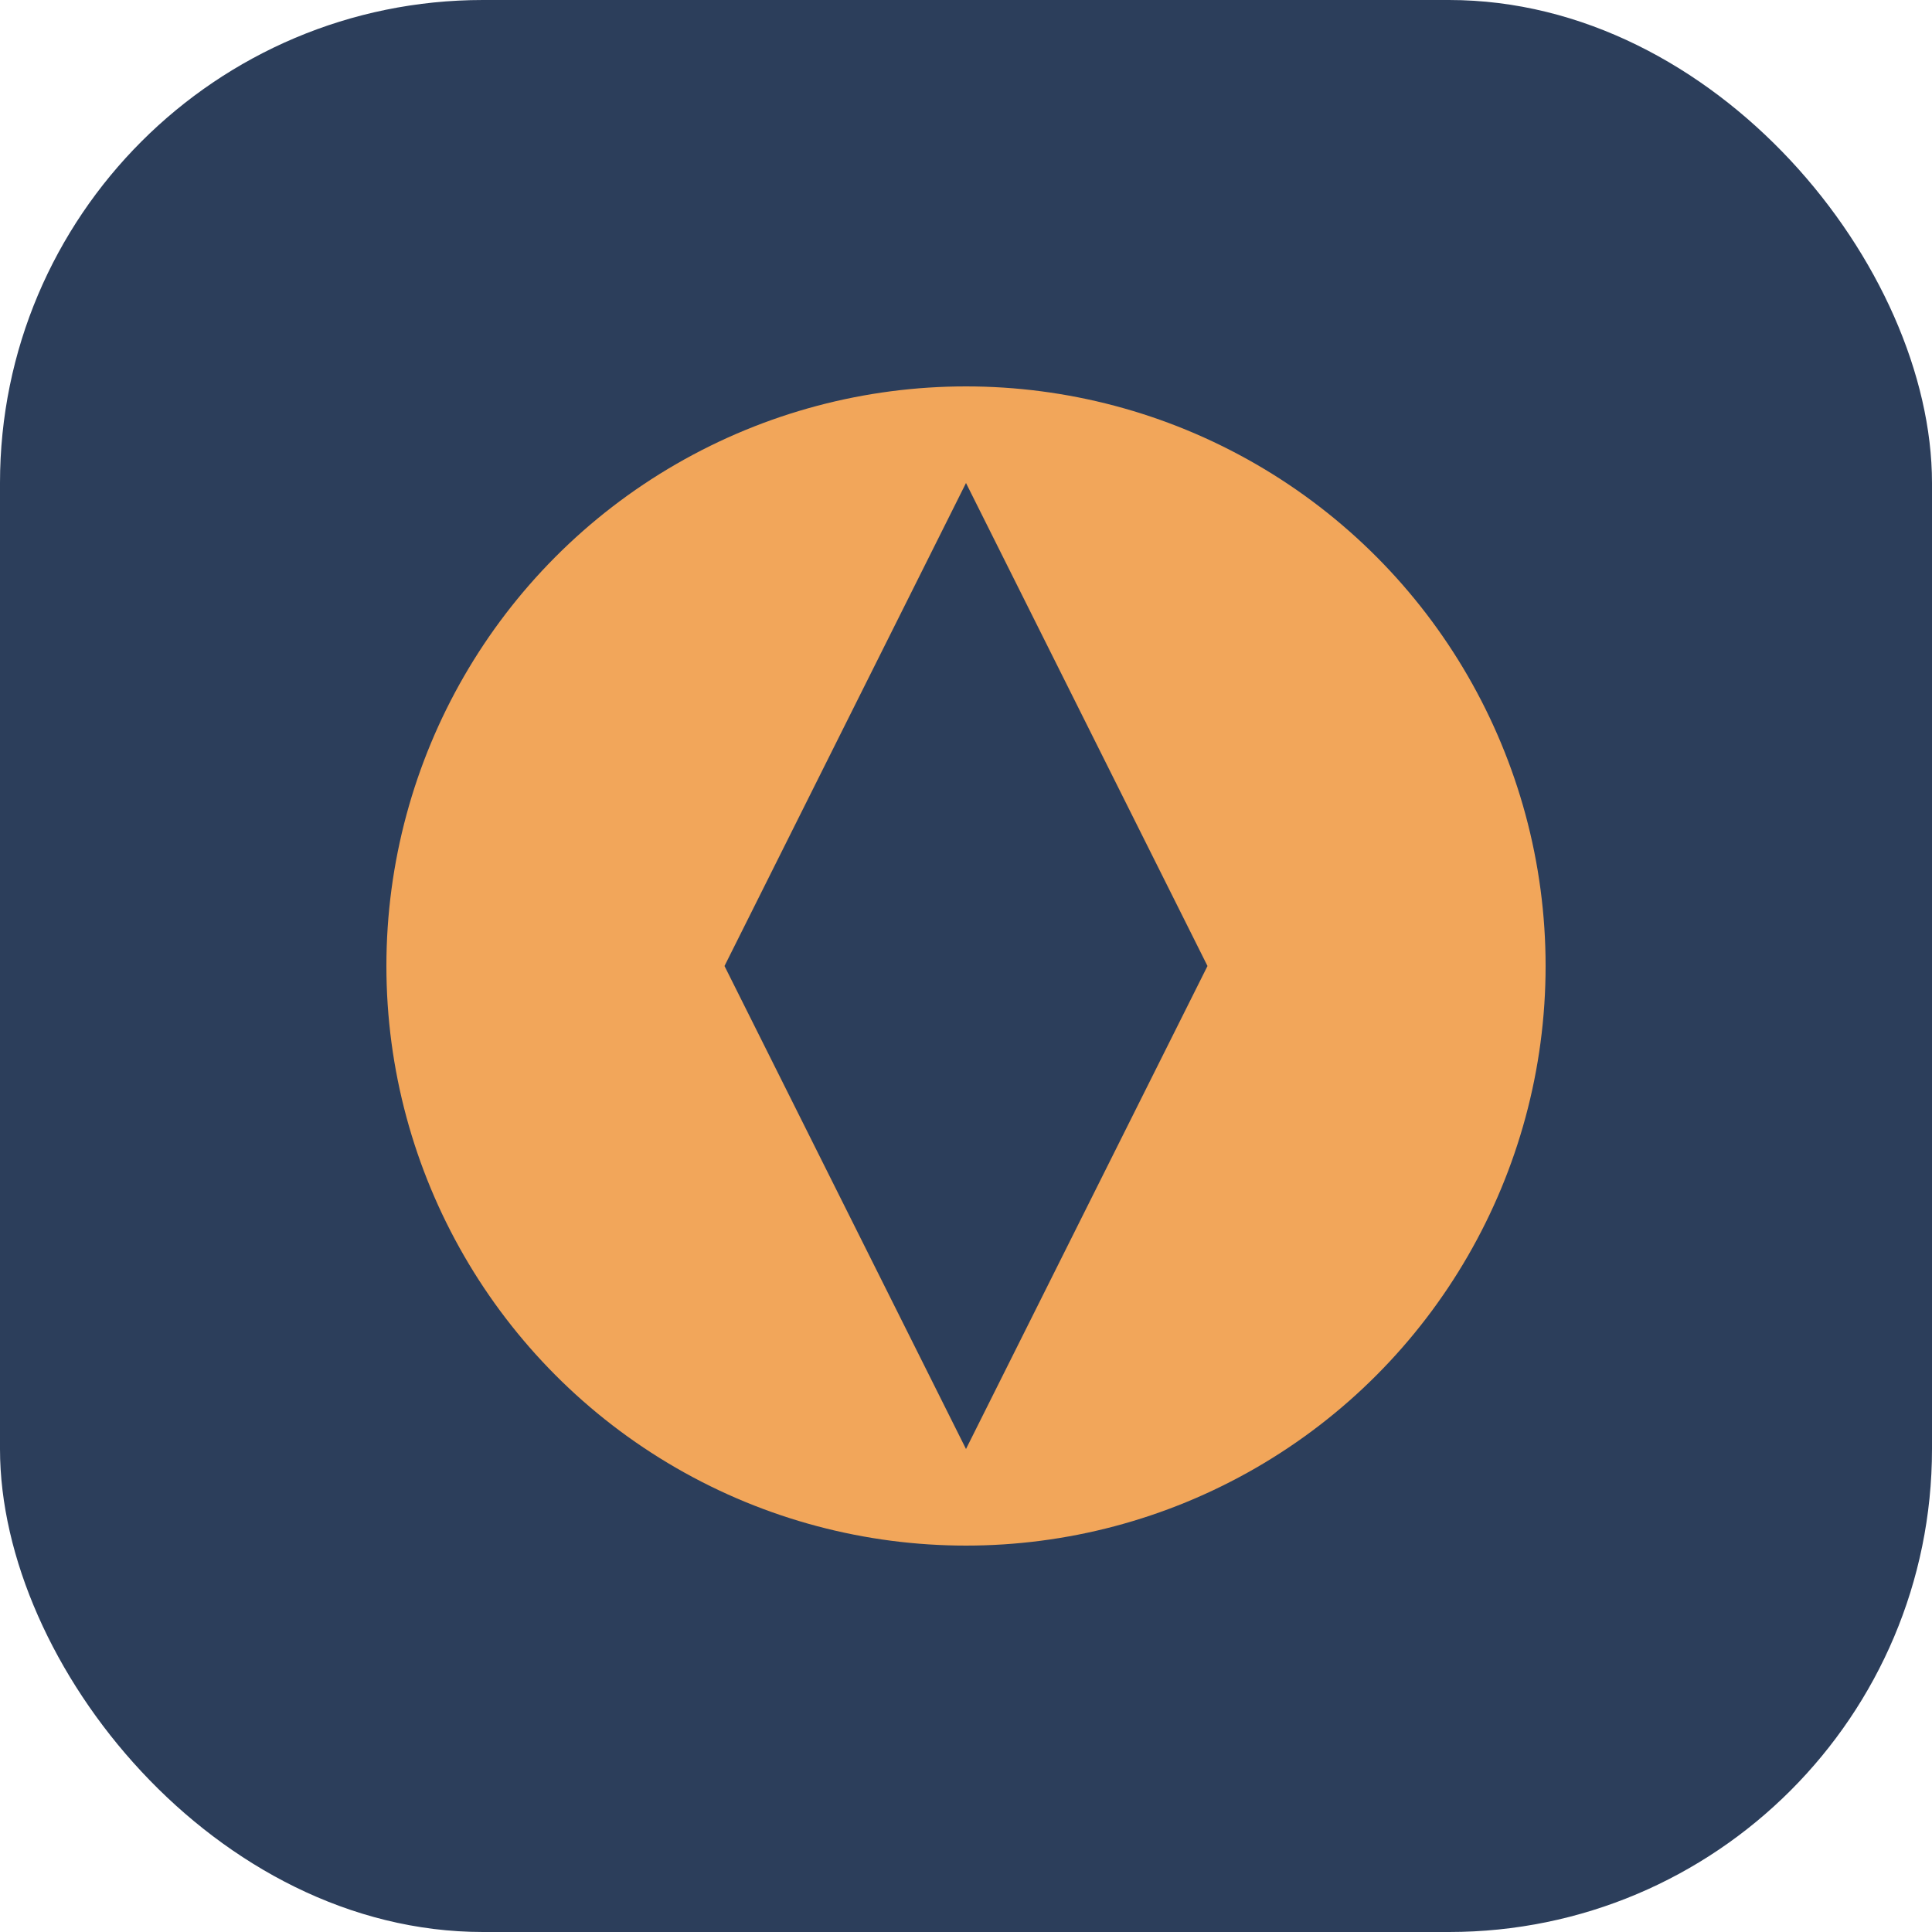 <?xml version="1.0" encoding="UTF-8"?>
<svg xmlns="http://www.w3.org/2000/svg" width="40" height="40" viewBox="0 0 40 40"><rect width="40" height="40" rx="10" fill="#2C3E5B"/><circle cx="20" cy="20" r="12" fill="#F2A65A"/><path d="M20 10l5 10-5 10-5-10z" fill="#2C3E5B"/></svg>